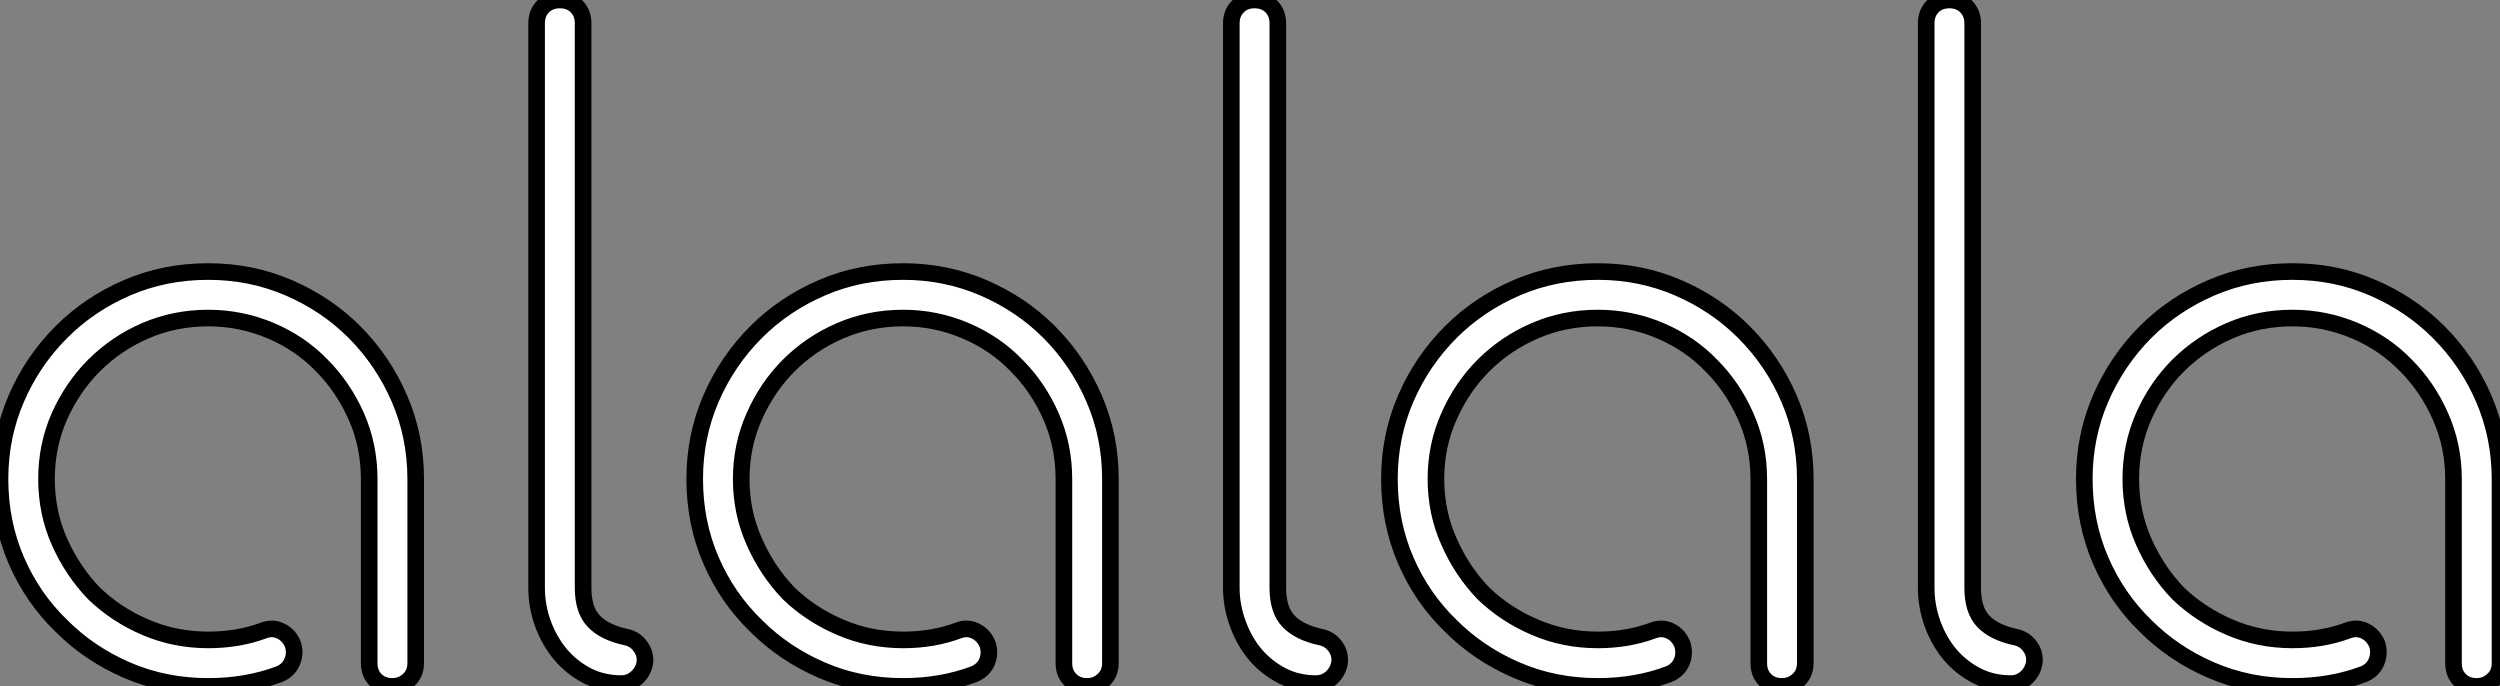 <?xml version="1.0" standalone="no"?>
<svg xmlns="http://www.w3.org/2000/svg" viewBox="2.8 -41.05 150.53 41.33"><rect x="2.8" y="-41.05" width="150.53" height="41.33" fill="#808080" stroke="none"/><path d="M15.34-24.70L15.34-24.70Q17.92-24.70 20.19-23.72Q22.46-22.74 24.14-21.06L24.14-21.06Q25.87-19.32 26.85-17.05Q27.83-14.78 27.83-12.21L27.83-12.21L27.83-1.12Q27.83-0.50 27.41-0.11Q26.99 0.28 26.43 0.28L26.43 0.28Q25.82 0.28 25.42-0.11Q25.03-0.50 25.03-1.12L25.03-1.12L25.03-12.21Q25.03-14.22 24.25-15.99Q23.46-17.75 22.18-19.04L22.18-19.04Q20.89-20.38 19.10-21.14Q17.30-21.90 15.34-21.90L15.34-21.90Q13.33-21.90 11.56-21.14Q9.80-20.38 8.46-19.04L8.46-19.04Q7.17-17.75 6.38-15.99Q5.60-14.22 5.60-12.21L5.60-12.21Q5.60-10.19 6.38-8.43Q7.17-6.66 8.46-5.32L8.46-5.32Q9.80-4.03 11.56-3.28Q13.33-2.52 15.34-2.52L15.34-2.52Q17.14-2.52 18.65-3.08L18.65-3.08Q19.21-3.30 19.71-3.05Q20.22-2.80 20.44-2.24L20.44-2.24Q20.61-1.68 20.38-1.18Q20.16-0.67 19.60-0.45L19.60-0.45Q17.64 0.28 15.34 0.28L15.34 0.28Q12.71 0.28 10.44-0.70Q8.18-1.68 6.50-3.36L6.50-3.36Q4.76-5.04 3.78-7.31Q2.80-9.58 2.80-12.21L2.80-12.21Q2.80-14.78 3.78-17.05Q4.76-19.32 6.50-21.06L6.50-21.06Q8.18-22.74 10.44-23.72Q12.71-24.70 15.34-24.70ZM40.49-2.69L40.49-2.69Q41.05-2.58 41.38-2.10Q41.72-1.62 41.61-1.06L41.61-1.06Q41.50-0.56 41.10-0.22Q40.71 0.11 40.21 0.11L40.21 0.11Q39.09 0.11 38.16-0.36Q37.24-0.84 36.57-1.62Q35.90-2.41 35.50-3.47Q35.11-4.54 35.11-5.66L35.11-5.66L35.11-39.65Q35.11-40.26 35.50-40.66Q35.90-41.05 36.51-41.05L36.51-41.05Q37.13-41.05 37.52-40.66Q37.91-40.26 37.91-39.65L37.91-39.65L37.91-5.66Q37.91-4.31 38.56-3.64Q39.20-2.97 40.49-2.69ZM57.18-24.70L57.18-24.70Q59.75-24.70 62.02-23.72Q64.29-22.74 65.97-21.06L65.97-21.06Q67.70-19.32 68.68-17.05Q69.66-14.78 69.66-12.21L69.66-12.21L69.66-1.12Q69.66-0.50 69.24-0.11Q68.82 0.28 68.26 0.28L68.26 0.28Q67.65 0.28 67.26-0.11Q66.86-0.50 66.86-1.12L66.86-1.12L66.86-12.21Q66.86-14.22 66.08-15.99Q65.30-17.75 64.01-19.04L64.01-19.04Q62.72-20.38 60.93-21.14Q59.14-21.90 57.18-21.90L57.18-21.90Q55.16-21.90 53.40-21.14Q51.63-20.38 50.29-19.04L50.29-19.04Q49-17.75 48.22-15.99Q47.43-14.22 47.43-12.21L47.43-12.21Q47.43-10.19 48.22-8.43Q49-6.66 50.29-5.32L50.29-5.32Q51.63-4.03 53.40-3.28Q55.16-2.52 57.18-2.52L57.18-2.52Q58.97-2.52 60.48-3.08L60.48-3.08Q61.04-3.30 61.54-3.05Q62.05-2.80 62.27-2.24L62.27-2.24Q62.44-1.68 62.22-1.18Q61.99-0.67 61.43-0.45L61.43-0.45Q59.47 0.28 57.18 0.28L57.18 0.28Q54.54 0.28 52.28-0.70Q50.01-1.68 48.33-3.36L48.33-3.36Q46.59-5.04 45.61-7.31Q44.63-9.58 44.63-12.21L44.63-12.21Q44.63-14.78 45.61-17.05Q46.59-19.32 48.33-21.06L48.33-21.06Q50.01-22.74 52.28-23.72Q54.54-24.70 57.18-24.70ZM82.32-2.69L82.32-2.69Q82.88-2.58 83.22-2.10Q83.55-1.62 83.44-1.06L83.44-1.06Q83.33-0.56 82.94-0.22Q82.54 0.11 82.04 0.11L82.04 0.11Q80.92 0.11 80.00-0.36Q79.07-0.84 78.40-1.62Q77.73-2.41 77.34-3.47Q76.94-4.54 76.94-5.66L76.94-5.66L76.94-39.65Q76.94-40.26 77.34-40.66Q77.73-41.05 78.34-41.05L78.34-41.05Q78.96-41.05 79.35-40.66Q79.74-40.26 79.74-39.65L79.74-39.65L79.74-5.66Q79.74-4.31 80.39-3.64Q81.03-2.97 82.32-2.69ZM99.01-24.70L99.01-24.70Q101.58-24.70 103.85-23.72Q106.12-22.74 107.80-21.06L107.80-21.06Q109.54-19.32 110.52-17.05Q111.50-14.78 111.50-12.21L111.50-12.21L111.50-1.12Q111.50-0.50 111.08-0.11Q110.66 0.28 110.10 0.28L110.10 0.28Q109.48 0.28 109.09-0.11Q108.70-0.50 108.70-1.12L108.70-1.12L108.70-12.21Q108.70-14.22 107.91-15.99Q107.13-17.75 105.84-19.04L105.84-19.04Q104.55-20.38 102.76-21.14Q100.97-21.90 99.01-21.90L99.01-21.90Q96.99-21.90 95.23-21.14Q93.46-20.38 92.12-19.04L92.12-19.04Q90.83-17.75 90.05-15.99Q89.26-14.22 89.26-12.21L89.26-12.21Q89.26-10.19 90.05-8.43Q90.83-6.66 92.12-5.32L92.12-5.32Q93.46-4.03 95.23-3.28Q96.99-2.52 99.01-2.52L99.01-2.52Q100.80-2.52 102.31-3.08L102.31-3.08Q102.87-3.30 103.38-3.05Q103.88-2.80 104.10-2.24L104.10-2.24Q104.27-1.68 104.05-1.18Q103.82-0.67 103.26-0.45L103.26-0.45Q101.30 0.28 99.01 0.28L99.01 0.28Q96.38 0.28 94.11-0.70Q91.84-1.68 90.16-3.36L90.16-3.36Q88.42-5.04 87.44-7.31Q86.46-9.58 86.46-12.21L86.46-12.21Q86.46-14.78 87.44-17.05Q88.42-19.32 90.16-21.06L90.16-21.06Q91.84-22.74 94.11-23.72Q96.38-24.70 99.01-24.70ZM124.15-2.69L124.15-2.69Q124.71-2.58 125.05-2.10Q125.38-1.62 125.27-1.06L125.27-1.06Q125.16-0.56 124.77-0.22Q124.38 0.11 123.87 0.11L123.87 0.11Q122.75 0.11 121.83-0.36Q120.90-0.84 120.23-1.62Q119.56-2.41 119.17-3.47Q118.78-4.54 118.78-5.66L118.78-5.66L118.78-39.65Q118.78-40.26 119.17-40.66Q119.56-41.05 120.18-41.05L120.18-41.05Q120.79-41.05 121.18-40.66Q121.58-40.26 121.58-39.65L121.58-39.65L121.58-5.66Q121.58-4.31 122.22-3.64Q122.86-2.97 124.15-2.69ZM140.84-24.70L140.84-24.70Q143.42-24.70 145.68-23.72Q147.95-22.74 149.63-21.06L149.63-21.06Q151.37-19.32 152.35-17.05Q153.33-14.78 153.33-12.21L153.33-12.21L153.33-1.12Q153.33-0.50 152.91-0.11Q152.49 0.28 151.93 0.28L151.93 0.28Q151.31 0.28 150.92-0.11Q150.53-0.50 150.53-1.12L150.53-1.12L150.53-12.21Q150.53-14.22 149.74-15.99Q148.96-17.75 147.67-19.04L147.67-19.04Q146.38-20.38 144.59-21.14Q142.80-21.90 140.84-21.90L140.84-21.90Q138.82-21.90 137.06-21.14Q135.30-20.38 133.95-19.04L133.95-19.04Q132.66-17.75 131.88-15.99Q131.10-14.22 131.10-12.21L131.10-12.21Q131.10-10.19 131.88-8.43Q132.66-6.66 133.95-5.32L133.95-5.32Q135.30-4.03 137.06-3.28Q138.82-2.52 140.84-2.52L140.84-2.52Q142.63-2.52 144.14-3.08L144.14-3.08Q144.70-3.30 145.21-3.05Q145.71-2.80 145.94-2.24L145.94-2.24Q146.10-1.68 145.88-1.18Q145.66-0.67 145.10-0.45L145.10-0.45Q143.14 0.28 140.84 0.28L140.84 0.28Q138.21 0.28 135.94-0.70Q133.67-1.68 131.99-3.36L131.99-3.36Q130.26-5.04 129.28-7.31Q128.30-9.58 128.30-12.21L128.30-12.21Q128.30-14.78 129.28-17.05Q130.26-19.32 131.99-21.06L131.99-21.06Q133.67-22.74 135.94-23.72Q138.21-24.70 140.84-24.70Z" fill="white" stroke="black" transform="scale(1,1)"/></svg>